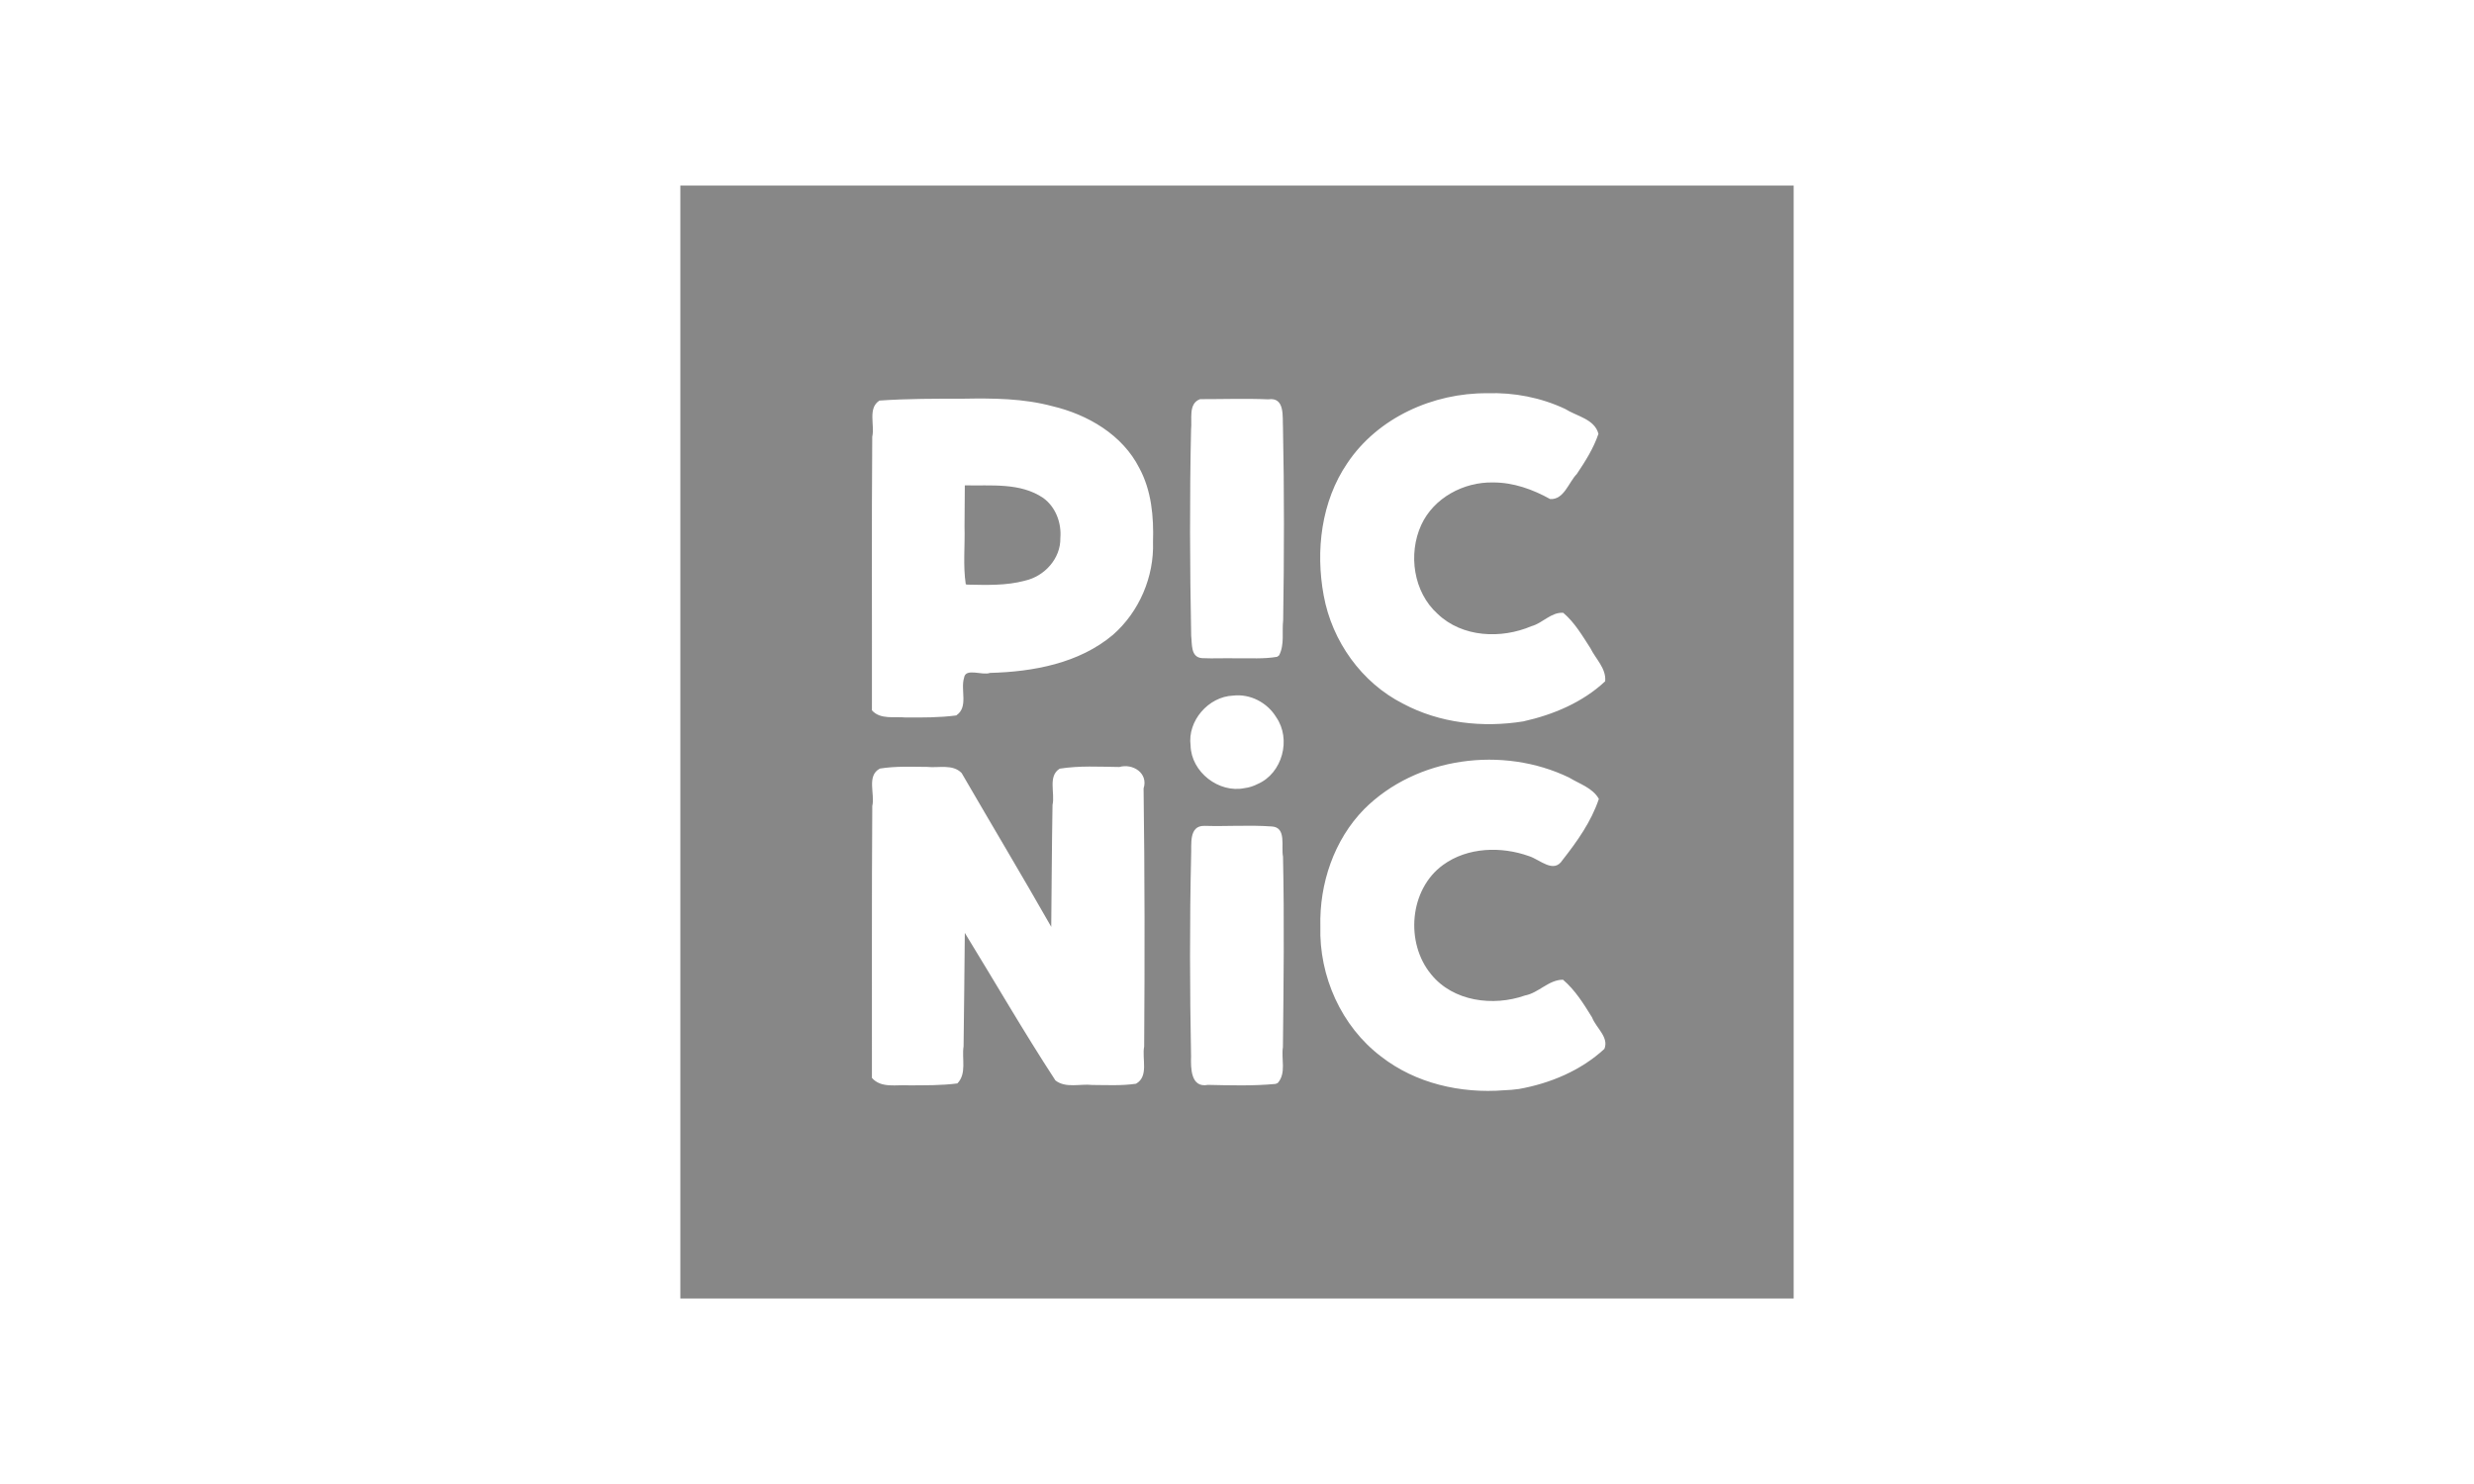 <svg width="200" height="120" viewBox="0 0 200 120" fill="none" xmlns="http://www.w3.org/2000/svg">
<path d="M55 15H145V105H55V15ZM122.801 88.057C125.322 87.605 127.804 86.567 129.699 84.817C130.09 83.875 129.016 83.104 128.704 82.272C128.03 81.18 127.341 80.062 126.352 79.222C125.192 79.224 124.393 80.289 123.274 80.499C120.717 81.398 117.474 80.992 115.694 78.787C113.585 76.237 113.929 71.916 116.663 69.937C118.645 68.497 121.363 68.426 123.61 69.23C124.488 69.505 125.605 70.676 126.318 69.543C127.5 68.037 128.642 66.435 129.253 64.601C128.749 63.704 127.685 63.389 126.854 62.88C121.511 60.292 114.526 61.187 110.279 65.431C107.84 67.921 106.655 71.457 106.739 74.909C106.624 78.93 108.428 83 111.66 85.442C114.45 87.615 118.101 88.437 121.586 88.162C121.992 88.145 122.399 88.117 122.801 88.057L122.801 88.057ZM77.394 87.608C78.17 86.814 77.74 85.6 77.896 84.612C77.943 81.553 77.962 78.494 77.996 75.435C80.437 79.412 82.773 83.46 85.322 87.367C86.162 88.02 87.313 87.623 88.296 87.733C89.475 87.737 90.662 87.807 91.834 87.634C92.892 87.037 92.302 85.609 92.495 84.628C92.546 77.67 92.542 70.711 92.448 63.754C92.846 62.524 91.583 61.71 90.49 62.021C88.884 62.002 87.258 61.902 85.667 62.157C84.691 62.755 85.303 64.141 85.087 65.087C85.03 68.373 85.017 71.66 84.983 74.947C82.611 70.777 80.145 66.661 77.74 62.511C77.021 61.761 75.87 62.113 74.945 62.013C73.672 62.007 72.389 61.942 71.127 62.15C70.037 62.73 70.747 64.199 70.516 65.178C70.464 72.505 70.496 79.833 70.487 87.161C71.241 88.031 72.503 87.689 73.513 87.765C74.807 87.756 76.107 87.779 77.394 87.608H77.394ZM103.303 87.564C103.998 86.761 103.562 85.626 103.712 84.67C103.768 79.536 103.831 74.401 103.719 69.268C103.555 68.466 104.023 66.903 102.82 66.831C101.005 66.699 99.184 66.835 97.369 66.781C96.074 66.753 96.34 68.306 96.292 69.179C96.167 74.593 96.182 80.011 96.287 85.425C96.259 86.372 96.26 87.993 97.648 87.726C99.463 87.765 101.29 87.82 103.098 87.65L103.204 87.616L103.303 87.564L103.303 87.564ZM101.677 63.393C103.674 62.526 104.404 59.767 103.168 57.992C102.451 56.811 101.065 56.085 99.682 56.249C97.689 56.332 95.984 58.292 96.248 60.287C96.298 62.43 98.532 64.16 100.62 63.728C100.989 63.682 101.347 63.563 101.677 63.393L101.677 63.393ZM123.152 58.332C125.565 57.795 127.94 56.797 129.763 55.091C129.863 54.056 128.994 53.281 128.57 52.414C127.918 51.405 127.301 50.34 126.374 49.552C125.391 49.49 124.716 50.387 123.81 50.632C121.362 51.68 118.212 51.554 116.215 49.637C114.262 47.879 113.822 44.806 114.89 42.459C115.895 40.256 118.327 38.96 120.702 39.013C122.334 39.006 123.908 39.571 125.316 40.355C126.437 40.421 126.803 39.012 127.469 38.33C128.156 37.309 128.823 36.254 129.22 35.081C128.909 33.881 127.451 33.658 126.531 33.068C124.567 32.145 122.395 31.726 120.23 31.798C115.866 31.765 111.387 33.764 108.923 37.446C106.81 40.542 106.335 44.536 107.011 48.164C107.687 51.85 110.068 55.204 113.429 56.904C116.391 58.483 119.865 58.861 123.152 58.333L123.152 58.332ZM77.304 57.851C78.314 57.18 77.627 55.791 77.937 54.807C78.046 53.974 79.415 54.646 80.03 54.413C83.521 54.322 87.229 53.644 89.973 51.334C92.094 49.474 93.308 46.639 93.21 43.822C93.276 41.782 93.088 39.667 92.1 37.841C90.738 35.156 87.938 33.523 85.087 32.848C82.737 32.214 80.289 32.196 77.875 32.239C75.615 32.239 73.352 32.233 71.096 32.391C70.132 33.005 70.728 34.371 70.513 35.317C70.456 42.691 70.501 50.065 70.487 57.439C71.167 58.206 72.3 57.928 73.206 58.017C74.573 58.022 75.946 58.032 77.304 57.852L77.304 57.851ZM78.073 47.25C77.842 45.706 78.018 44.137 77.973 42.583C77.98 41.471 77.988 40.359 77.996 39.247C80.122 39.299 82.478 39.002 84.335 40.267C85.347 40.999 85.822 42.286 85.719 43.508C85.754 45.163 84.437 46.606 82.855 46.954C81.341 47.367 79.75 47.303 78.197 47.274L78.073 47.25L78.073 47.25ZM103.404 52.993C103.858 52.116 103.622 51.091 103.732 50.147C103.814 44.958 103.823 39.767 103.717 34.579C103.666 33.709 103.901 32.087 102.527 32.291C100.691 32.213 98.849 32.28 97.014 32.277C96.034 32.633 96.385 33.917 96.287 34.733C96.166 40.291 96.186 45.852 96.297 51.41C96.379 52.079 96.238 53.143 97.165 53.218C98.096 53.264 99.03 53.206 99.965 53.233C101.058 53.213 102.171 53.3 103.249 53.11L103.404 52.993L103.404 52.993Z" fill="#878787"/>
</svg>
